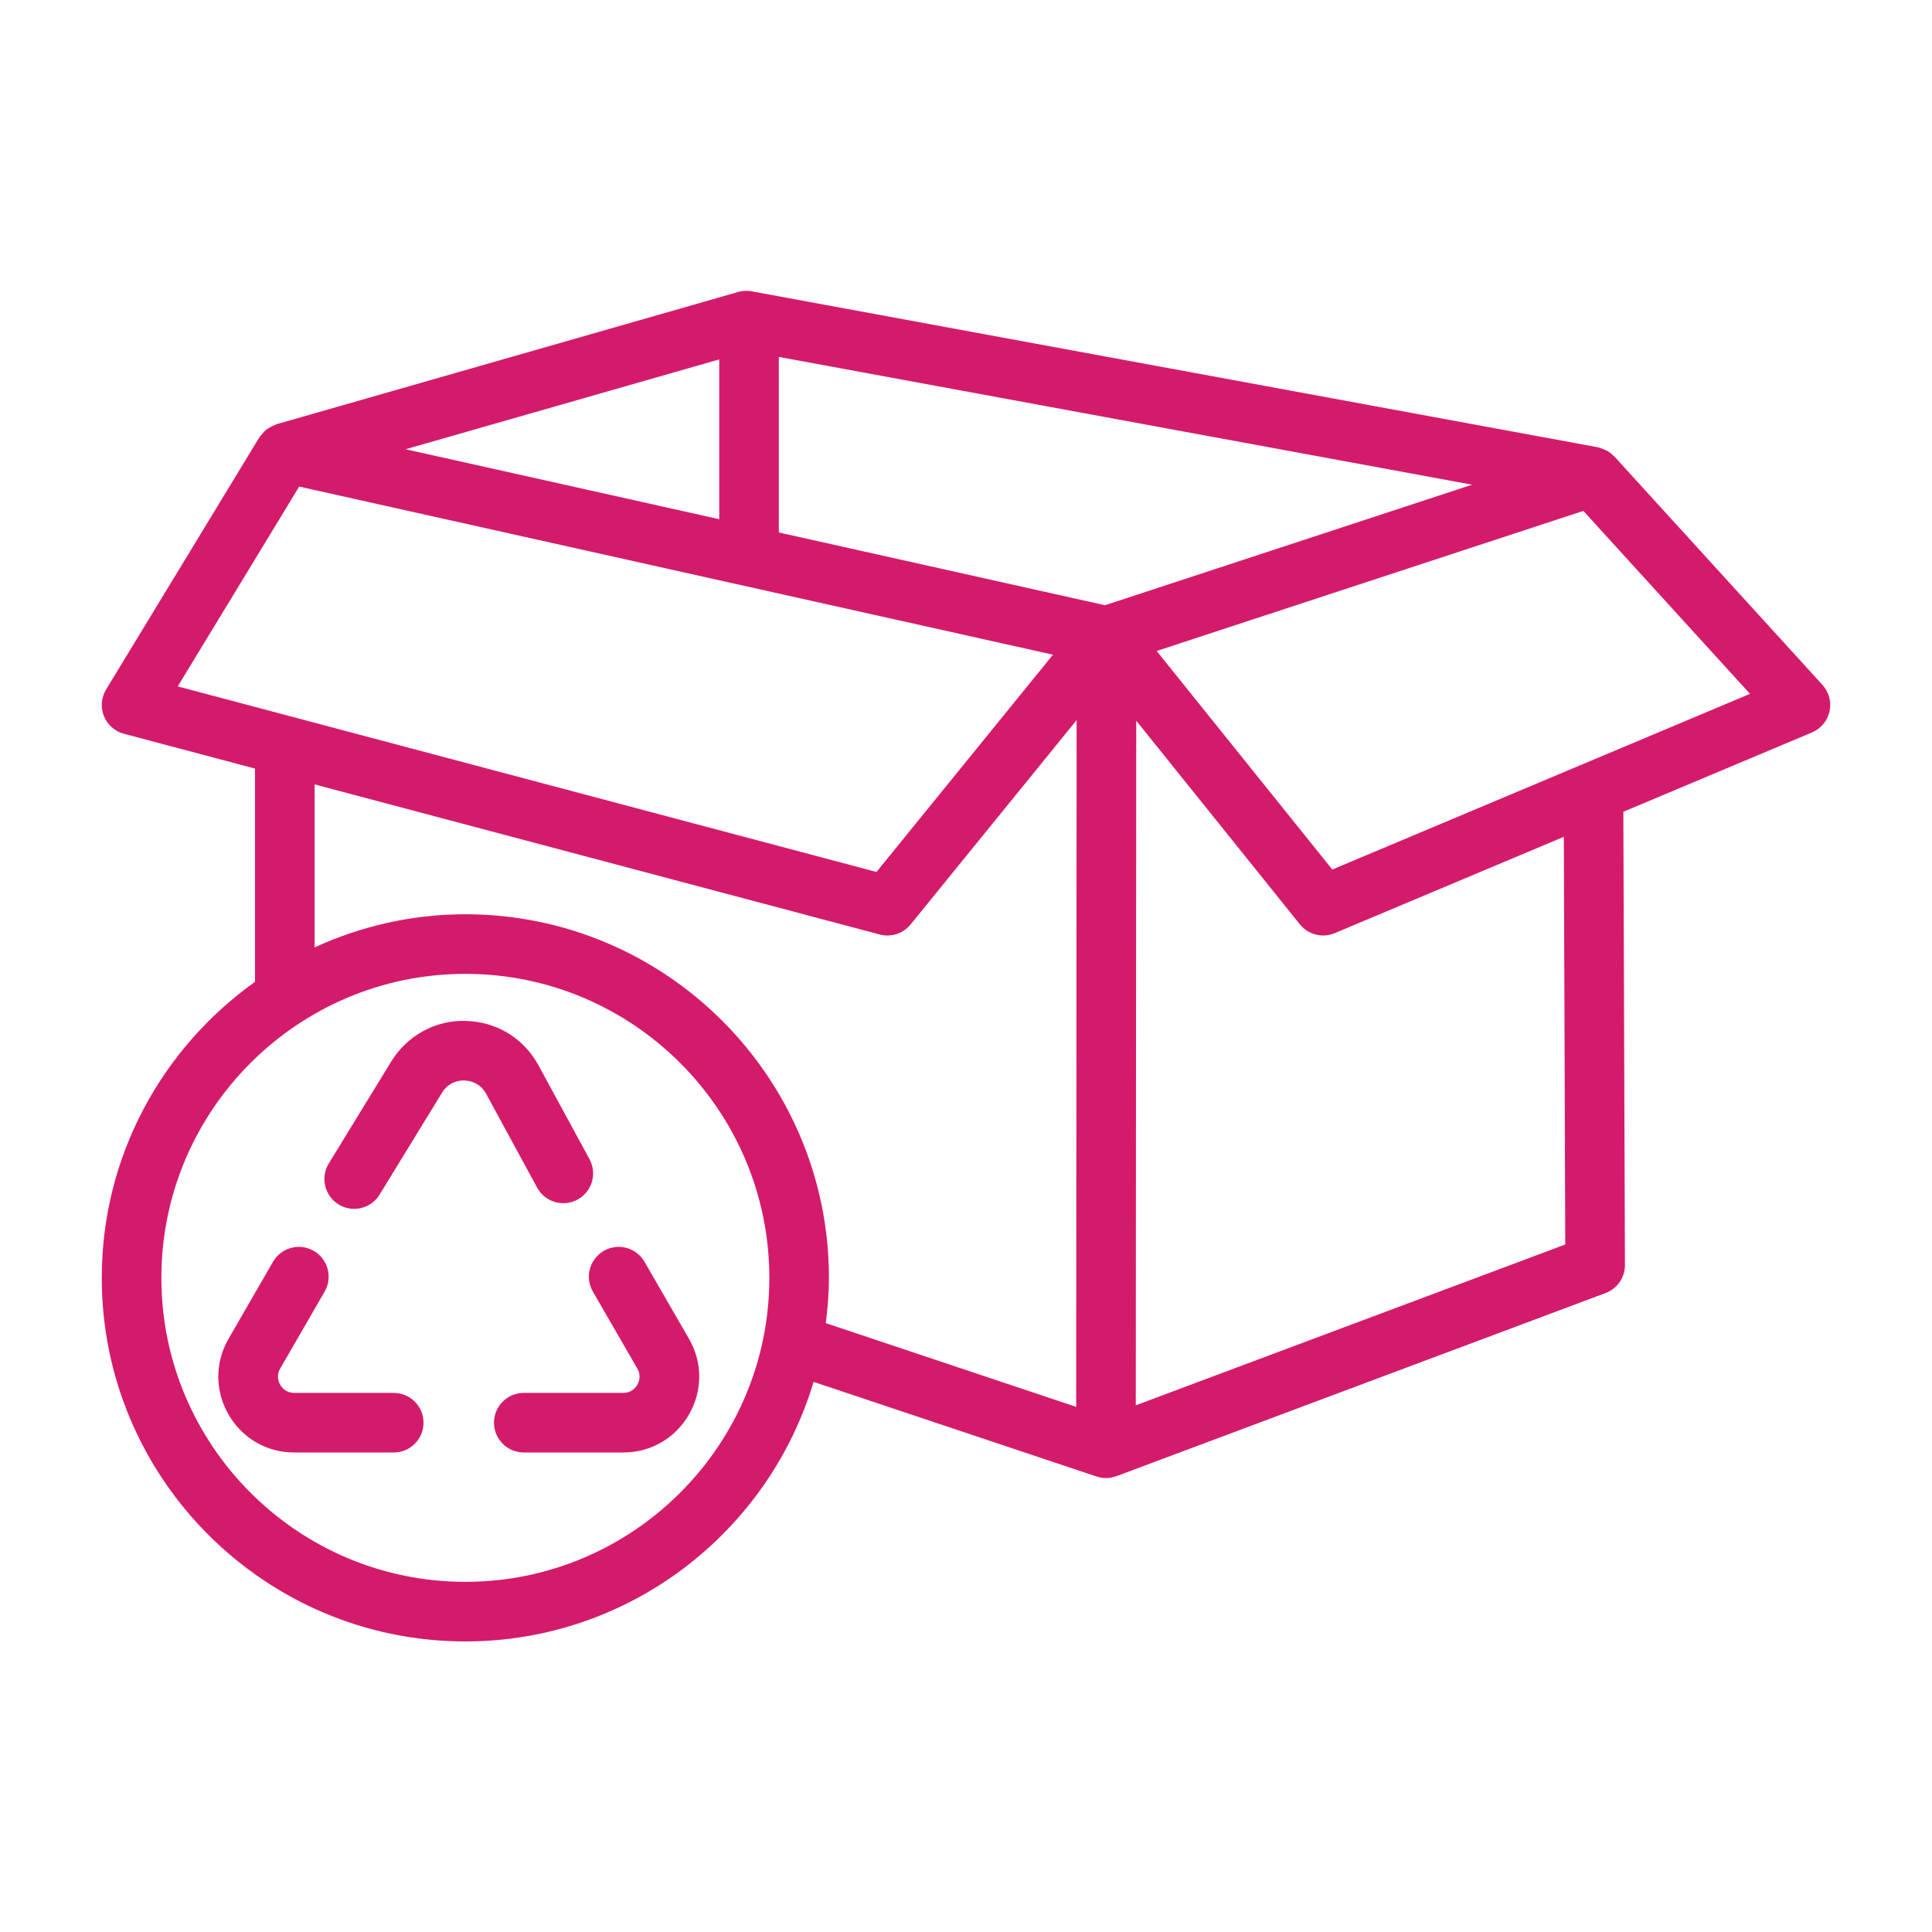 <svg version="1.0" preserveAspectRatio="xMidYMid meet" height="1080" viewBox="0 0 810 810" zoomAndPan="magnify" width="1080" xmlns:xlink="http://www.w3.org/1999/xlink" xmlns="http://www.w3.org/2000/svg"><defs><clipPath id="fe77880e97"><path clip-rule="nonzero" d="M 42.086 121.473 L 768 121.473 L 768 688.473 L 42.086 688.473 Z M 42.086 121.473"></path></clipPath></defs><rect fill-opacity="1" height="972" y="-81" fill="#ffffff" width="972" x="-81"></rect><rect fill-opacity="1" height="972" y="-81" fill="#ffffff" width="972" x="-81"></rect><g clip-path="url(#fe77880e97)"><path fill-rule="nonzero" fill-opacity="1" d="M 106.918 411.633 L 106.918 322.234 L 51.953 307.637 C 48.145 306.629 45.039 303.879 43.57 300.223 C 42.098 296.57 42.441 292.438 44.484 289.07 L 108.738 183.363 C 109.434 182.434 109.855 182.012 110.266 181.559 C 110.676 181.109 111.035 180.613 111.496 180.234 C 112.305 179.648 112.773 179.418 113.234 179.152 C 113.918 178.758 114.594 178.406 115.336 178.145 C 115.562 178.07 115.738 177.91 115.973 177.844 L 309.48 122.418 C 311.34 121.887 313.297 121.777 315.184 122.145 L 669.871 187.512 C 671.219 187.867 672.105 188.227 672.977 188.645 C 673.277 188.789 673.613 188.863 673.898 189.031 C 674.141 189.172 674.34 189.371 674.574 189.527 C 675.441 190.047 675.875 190.516 676.328 190.965 C 676.488 191.121 676.691 191.219 676.844 191.387 L 764.074 287.148 C 766.805 290.148 767.91 294.285 767.039 298.254 C 766.164 302.211 763.418 305.504 759.68 307.078 L 680.594 340.34 L 681.262 530.371 C 681.281 535.598 678.039 540.285 673.148 542.113 L 468.055 618.898 C 466.453 619.41 465.074 619.691 463.676 619.691 C 462.367 619.691 461.078 619.469 459.836 619.066 C 459.711 619.047 341.098 579.363 341.098 579.363 C 322.285 642.211 263.992 688.18 195.098 688.18 C 111.047 688.18 42.664 619.797 42.664 535.746 C 42.668 484.562 68.105 439.293 106.918 411.633 Z M 301.543 150.684 L 170.051 188.348 L 301.543 217.676 Z M 125.434 204.004 L 74.52 287.777 L 367.461 365.574 L 441.465 274.484 Z M 733.691 290.902 L 663.824 214.195 L 484.938 272.93 L 558.57 364.555 Z M 656.242 521.762 L 655.645 350.836 L 559.578 391.238 C 558.012 391.898 556.363 392.215 554.742 392.215 C 551.039 392.215 547.418 390.566 544.996 387.547 L 476.367 302.148 L 476.32 375.828 L 476.184 589.176 Z M 463.27 253.746 L 617.176 203.211 L 326.531 149.641 L 326.531 223.246 Z M 346.227 554.73 L 451.195 589.848 L 451.379 301.91 L 381.762 387.598 C 379.352 390.562 375.77 392.215 372.062 392.215 C 370.992 392.215 369.914 392.082 368.852 391.793 L 131.906 328.867 L 131.906 397.195 C 151.188 388.363 172.543 383.309 195.098 383.309 C 279.152 383.309 347.535 451.691 347.535 535.746 C 347.535 542.188 347.004 548.496 346.227 554.73 Z M 195.098 663.191 C 265.371 663.191 322.547 606.02 322.547 535.746 C 322.547 465.473 265.371 408.297 195.098 408.297 C 124.824 408.297 67.656 465.473 67.656 535.746 C 67.656 606.02 124.824 663.191 195.098 663.191 Z M 195.098 663.191" fill="#d41b6b"></path></g><path fill-rule="nonzero" fill-opacity="1" d="M 219.605 583.977 L 261.316 583.977 C 264.855 583.977 266.609 581.598 267.203 580.574 C 267.793 579.555 268.977 576.848 267.203 573.777 L 248.566 541.5 C 245.117 535.527 247.16 527.883 253.141 524.43 C 259.125 520.977 266.758 523.031 270.211 529.004 L 288.848 561.285 C 294.59 571.234 294.59 583.117 288.84 593.074 C 283.094 603.023 272.801 608.965 261.316 608.965 L 219.605 608.965 C 212.707 608.965 207.109 603.371 207.109 596.473 C 207.109 589.574 212.707 583.977 219.605 583.977 Z M 219.605 583.977" fill="#d41b6b"></path><path fill-rule="nonzero" fill-opacity="1" d="M 131.535 524.43 C 137.516 527.883 139.559 535.527 136.109 541.5 L 117.473 573.777 C 115.699 576.848 116.883 579.555 117.473 580.574 C 118.066 581.598 119.82 583.977 123.359 583.977 L 165.07 583.977 C 171.969 583.977 177.566 589.574 177.566 596.473 C 177.566 603.371 171.969 608.965 165.07 608.965 L 123.359 608.965 C 111.875 608.965 101.582 603.023 95.836 593.074 C 90.086 583.117 90.086 571.234 95.828 561.285 L 114.465 529.004 C 117.926 523.031 125.574 520.977 131.535 524.43 Z M 131.535 524.43" fill="#d41b6b"></path><path fill-rule="nonzero" fill-opacity="1" d="M 148.488 506.809 C 146.27 506.809 144.012 506.219 141.98 504.977 C 136.094 501.367 134.242 493.676 137.844 487.797 L 164.004 445.066 C 170.746 434.066 182.781 427.562 195.344 428.031 C 208.234 428.363 219.605 435.324 225.766 446.652 L 247.148 485.988 C 250.449 492.055 248.203 499.637 242.141 502.93 C 236.07 506.238 228.488 503.973 225.199 497.922 L 203.816 458.586 C 201.156 453.699 196.555 453.059 194.703 453.008 C 192.969 452.891 188.223 453.367 185.32 458.109 L 159.16 500.836 C 156.797 504.688 152.691 506.809 148.488 506.809 Z M 148.488 506.809" fill="#d41b6b"></path></svg>